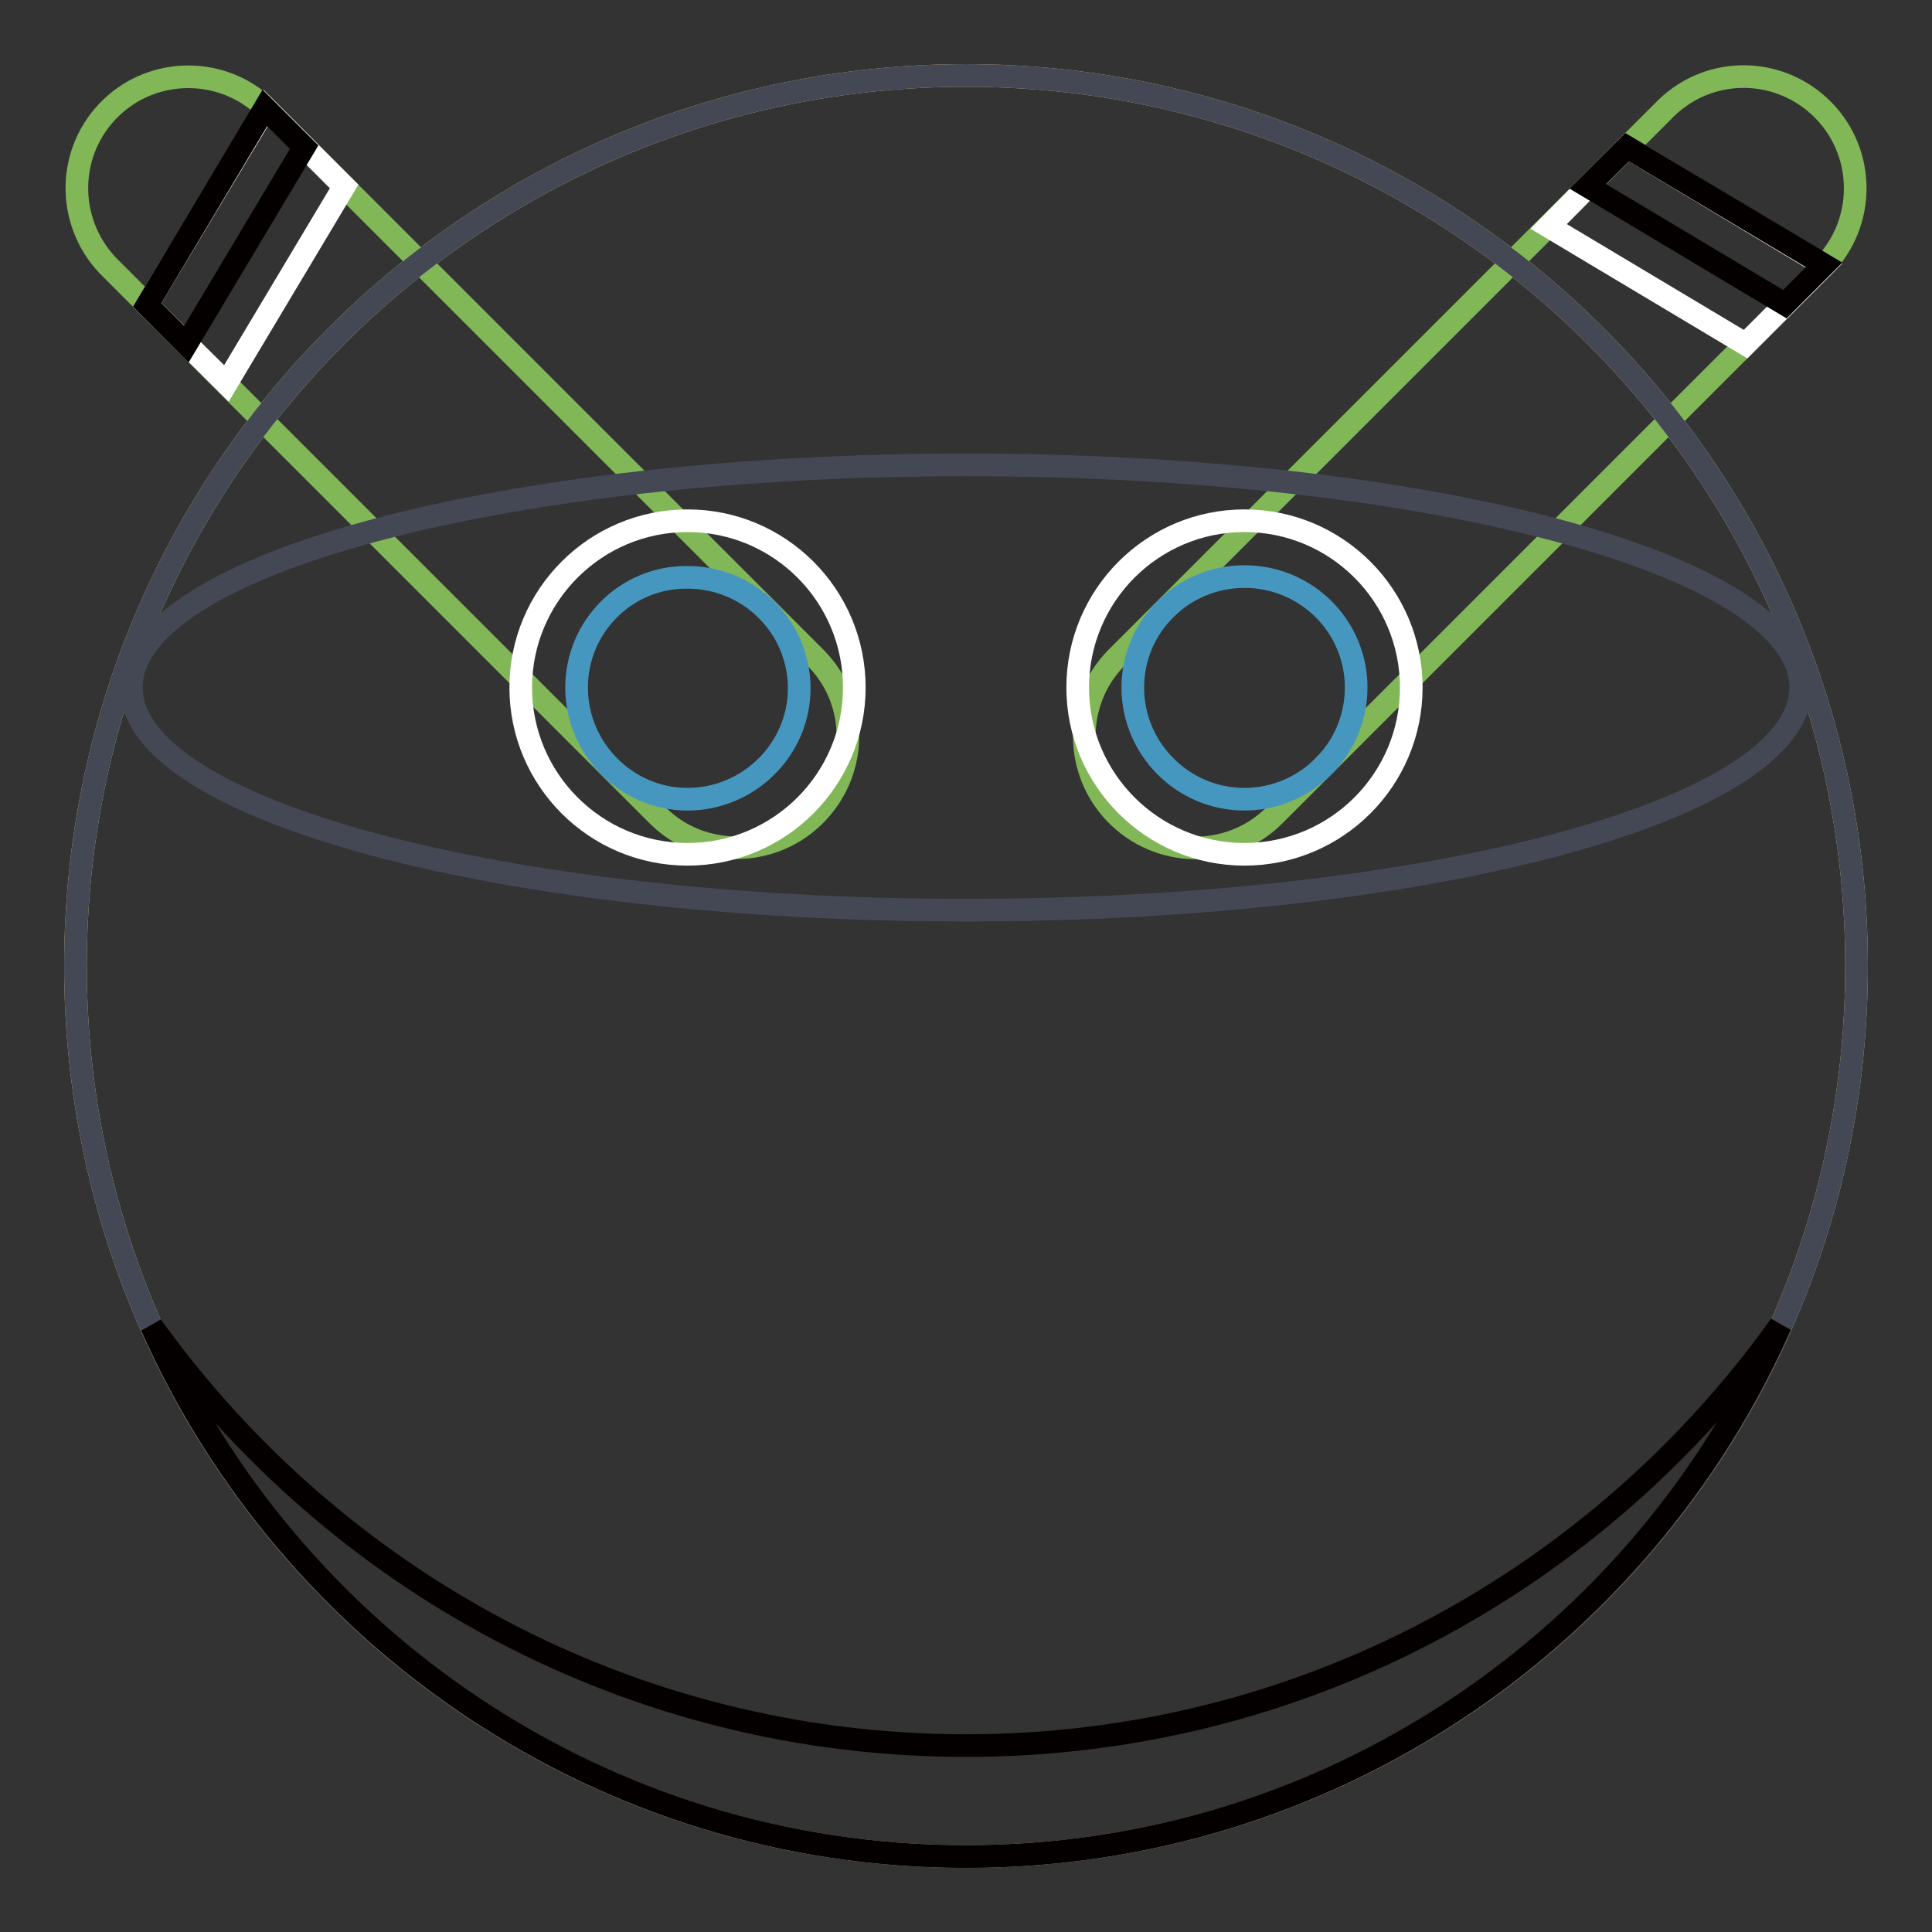 <?xml version="1.0" encoding="utf-8"?>
<!-- Svg Vector Icons : http://www.onlinewebfonts.com/icon -->
<!DOCTYPE svg PUBLIC "-//W3C//DTD SVG 1.1//EN" "http://www.w3.org/Graphics/SVG/1.1/DTD/svg11.dtd">
<svg version="1.1" xmlns="http://www.w3.org/2000/svg" xmlns:xlink="http://www.w3.org/1999/xlink" x="0px" y="0px" viewBox="0 0 256 256" enable-background="new 0 0 256 256" xml:space="preserve">
<rect x="0" y="0" width="256" height="256" fill="#333333" stroke="none"/>
<g> <path stroke-width="3" fill-opacity="0" stroke="#81b756"  d="M168.7,108.2c-5.9,5.7-15.2,5.5-20.9-0.4c-5.5-5.7-5.5-14.8,0-20.5l73-73c5.9-5.7,15.2-5.5,20.9,0.4 c5.5,5.7,5.5,14.8,0,20.5L168.7,108.2L168.7,108.2z"/> <path stroke-width="3" fill-opacity="0" stroke="#ffffff"  d="M215.6,19.5L205.2,30l26.1,15.6l10.4-10.4L215.6,19.5z"/> <path stroke-width="3" fill-opacity="0" stroke="#040000"  d="M215.6,19.5l-5.2,5.2l26.1,15.6l5.2-5.2L215.6,19.5z"/> <path stroke-width="3" fill-opacity="0" stroke="#81b756"  d="M108.2,87.3c5.7,5.9,5.5,15.2-0.4,20.9c-5.7,5.5-14.8,5.5-20.5,0l-73-73C8.7,29.3,8.8,20,14.7,14.3 c5.7-5.5,14.8-5.5,20.5,0L108.2,87.3z"/> <path stroke-width="3" fill-opacity="0" stroke="#ffffff"  d="M19.5,40.4L30,50.8l15.6-26.1L35.2,14.3L19.5,40.4z"/> <path stroke-width="3" fill-opacity="0" stroke="#040000"  d="M19.5,40.4l5.2,5.2l15.6-26.1l-5.2-5.2L19.5,40.4z"/> <path stroke-width="3" fill-opacity="0" stroke="#e6d27d"  d="M10,128c0,65.2,52.8,118,118,118c65.2,0,118-52.8,118-118S193.2,10,128,10C62.8,10,10,62.8,10,128z"/> <path stroke-width="3" fill-opacity="0" stroke="#ffffff"  d="M142.8,91.1c0,12.2,9.9,22.1,22.1,22.1c12.2,0,22.1-9.9,22.1-22.1c0-12.2-9.9-22.1-22.1-22.1 C152.7,69,142.8,78.9,142.8,91.1L142.8,91.1z"/> <path stroke-width="3" fill-opacity="0" stroke="#ffffff"  d="M69,91.1c0,12.2,9.9,22.1,22.1,22.1s22.1-9.9,22.1-22.1c0-12.2-9.9-22.1-22.1-22.1S69,78.9,69,91.1L69,91.1 z"/> <path stroke-width="3" fill-opacity="0" stroke="#4697c0"  d="M150.1,91.1c0,8.1,6.6,14.8,14.8,14.8c8.1,0,14.8-6.6,14.8-14.8c0-8.1-6.6-14.7-14.8-14.7 C156.7,76.4,150.1,83,150.1,91.1z"/> <path stroke-width="3" fill-opacity="0" stroke="#4697c0"  d="M76.4,91.1c0,8.1,6.6,14.8,14.7,14.8c8.1,0,14.8-6.6,14.8-14.7c0,0,0,0,0,0c0-8.1-6.6-14.7-14.8-14.7 C83,76.4,76.4,83,76.4,91.1z"/> <path stroke-width="3" fill-opacity="0" stroke="#434854"  d="M128,10C62.8,10,10,62.8,10,128c0,65.2,52.8,118,118,118c65.2,0,118-52.8,118-118C246,62.8,193.2,10,128,10 z M128,120.6c-61.1,0-110.6-13.2-110.6-29.5c0-16.3,49.5-29.5,110.6-29.5c61.1,0,110.6,13.2,110.6,29.5 C238.6,107.4,189.1,120.6,128,120.6z"/> <path stroke-width="3" fill-opacity="0" stroke="#040000"  d="M128,231.3c-44.5,0-83.8-22-107.9-55.6C38.4,217,79.8,246,128,246s89.6-29,107.9-70.4 C211.8,209.3,172.5,231.3,128,231.3z"/></g>
</svg>